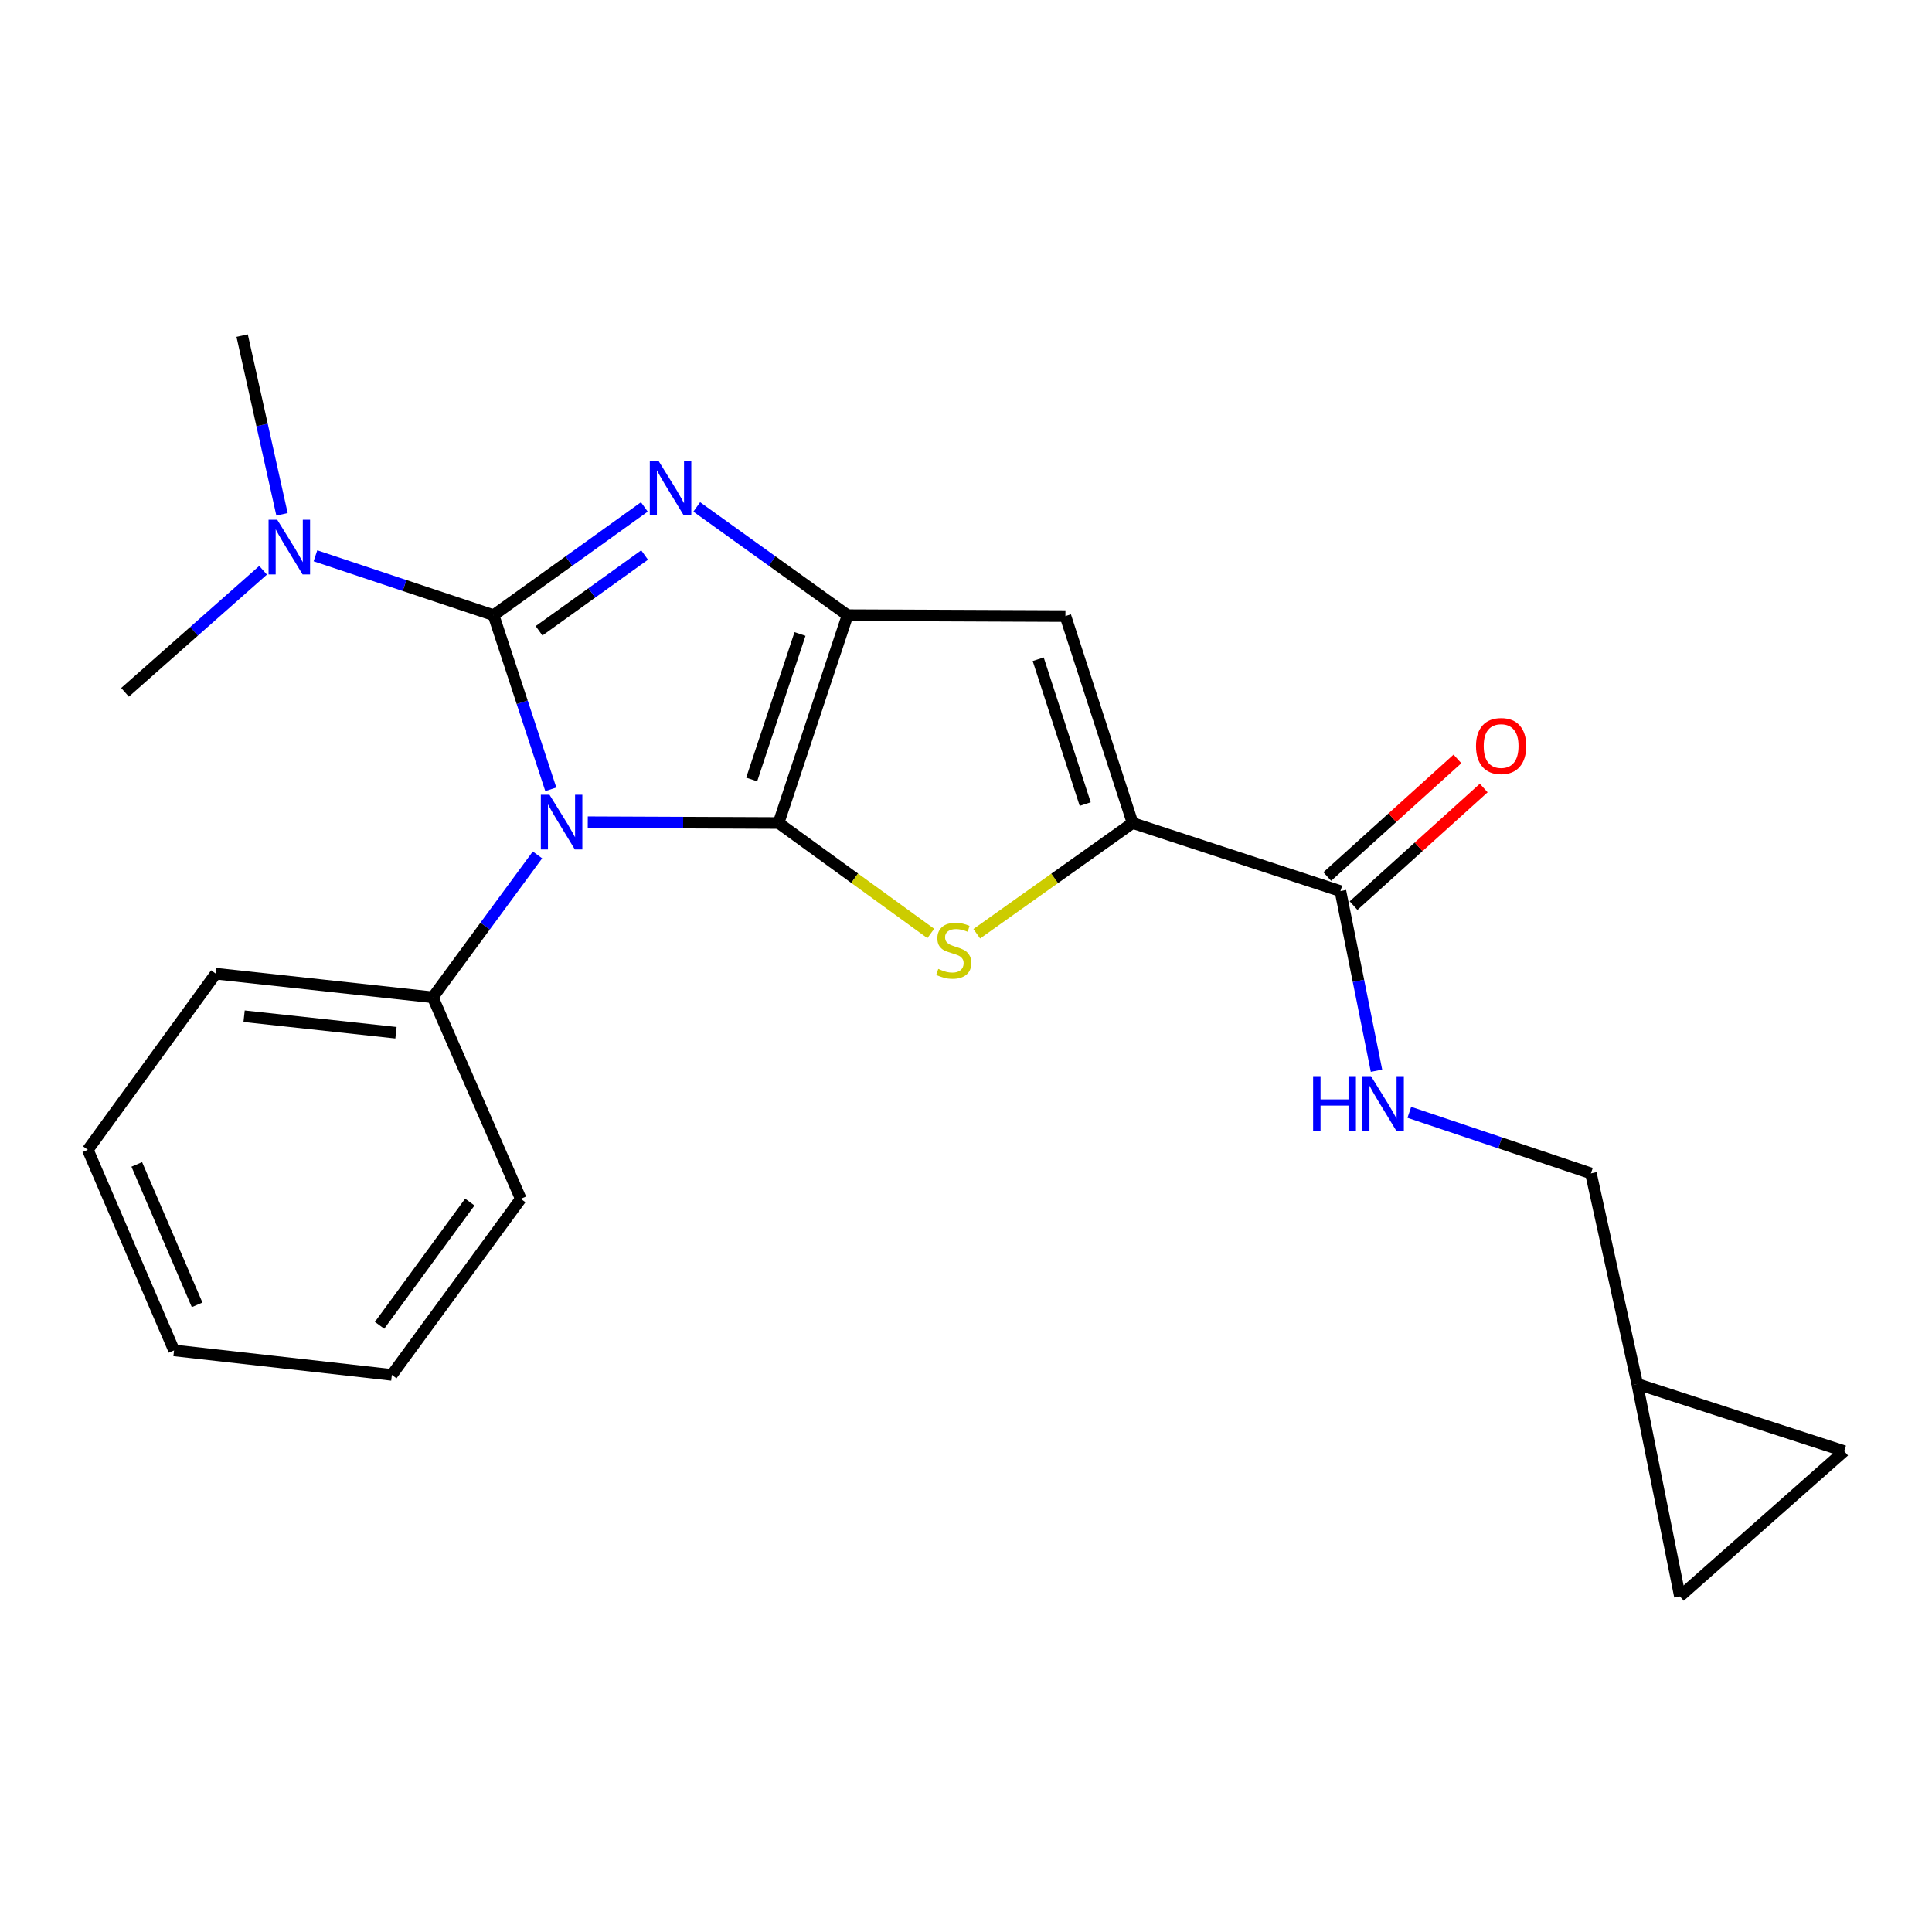 <?xml version='1.0' encoding='iso-8859-1'?>
<svg version='1.1' baseProfile='full'
              xmlns='http://www.w3.org/2000/svg'
                      xmlns:rdkit='http://www.rdkit.org/xml'
                      xmlns:xlink='http://www.w3.org/1999/xlink'
                  xml:space='preserve'
width='1000px' height='1000px' viewBox='0 0 1000 1000'>
<!-- END OF HEADER -->
<rect style='opacity:1.0;fill:#FFFFFF;stroke:none' width='1000' height='1000' x='0' y='0'> </rect>
<path class='bond-0' d='M 304.225,425.584 L 353.601,425.787' style='fill:none;fill-rule:evenodd;stroke:#0000FF;stroke-width:6px;stroke-linecap:butt;stroke-linejoin:miter;stroke-opacity:1' />
<path class='bond-0' d='M 353.601,425.787 L 402.978,425.99' style='fill:none;fill-rule:evenodd;stroke:#000000;stroke-width:6px;stroke-linecap:butt;stroke-linejoin:miter;stroke-opacity:1' />
<path class='bond-1' d='M 285.096,408.549 L 270.28,363.482' style='fill:none;fill-rule:evenodd;stroke:#0000FF;stroke-width:6px;stroke-linecap:butt;stroke-linejoin:miter;stroke-opacity:1' />
<path class='bond-1' d='M 270.28,363.482 L 255.465,318.414' style='fill:none;fill-rule:evenodd;stroke:#000000;stroke-width:6px;stroke-linecap:butt;stroke-linejoin:miter;stroke-opacity:1' />
<path class='bond-9' d='M 278.195,442.502 L 251.096,479.352' style='fill:none;fill-rule:evenodd;stroke:#0000FF;stroke-width:6px;stroke-linecap:butt;stroke-linejoin:miter;stroke-opacity:1' />
<path class='bond-9' d='M 251.096,479.352 L 223.996,516.202' style='fill:none;fill-rule:evenodd;stroke:#000000;stroke-width:6px;stroke-linecap:butt;stroke-linejoin:miter;stroke-opacity:1' />
<path class='bond-3' d='M 402.978,425.99 L 438.697,318.414' style='fill:none;fill-rule:evenodd;stroke:#000000;stroke-width:6px;stroke-linecap:butt;stroke-linejoin:miter;stroke-opacity:1' />
<path class='bond-3' d='M 389.074,403.458 L 414.078,328.155' style='fill:none;fill-rule:evenodd;stroke:#000000;stroke-width:6px;stroke-linecap:butt;stroke-linejoin:miter;stroke-opacity:1' />
<path class='bond-4' d='M 402.978,425.99 L 442.374,454.575' style='fill:none;fill-rule:evenodd;stroke:#000000;stroke-width:6px;stroke-linecap:butt;stroke-linejoin:miter;stroke-opacity:1' />
<path class='bond-4' d='M 442.374,454.575 L 481.771,483.16' style='fill:none;fill-rule:evenodd;stroke:#CCCC00;stroke-width:6px;stroke-linecap:butt;stroke-linejoin:miter;stroke-opacity:1' />
<path class='bond-2' d='M 255.465,318.414 L 294.491,290.397' style='fill:none;fill-rule:evenodd;stroke:#000000;stroke-width:6px;stroke-linecap:butt;stroke-linejoin:miter;stroke-opacity:1' />
<path class='bond-2' d='M 294.491,290.397 L 333.516,262.381' style='fill:none;fill-rule:evenodd;stroke:#0000FF;stroke-width:6px;stroke-linecap:butt;stroke-linejoin:miter;stroke-opacity:1' />
<path class='bond-2' d='M 279.009,326.496 L 306.326,306.884' style='fill:none;fill-rule:evenodd;stroke:#000000;stroke-width:6px;stroke-linecap:butt;stroke-linejoin:miter;stroke-opacity:1' />
<path class='bond-2' d='M 306.326,306.884 L 333.644,287.272' style='fill:none;fill-rule:evenodd;stroke:#0000FF;stroke-width:6px;stroke-linecap:butt;stroke-linejoin:miter;stroke-opacity:1' />
<path class='bond-8' d='M 255.465,318.414 L 209.37,303.046' style='fill:none;fill-rule:evenodd;stroke:#000000;stroke-width:6px;stroke-linecap:butt;stroke-linejoin:miter;stroke-opacity:1' />
<path class='bond-8' d='M 209.37,303.046 L 163.275,287.678' style='fill:none;fill-rule:evenodd;stroke:#0000FF;stroke-width:6px;stroke-linecap:butt;stroke-linejoin:miter;stroke-opacity:1' />
<path class='bond-23' d='M 360.635,262.38 L 399.666,290.397' style='fill:none;fill-rule:evenodd;stroke:#0000FF;stroke-width:6px;stroke-linecap:butt;stroke-linejoin:miter;stroke-opacity:1' />
<path class='bond-23' d='M 399.666,290.397 L 438.697,318.414' style='fill:none;fill-rule:evenodd;stroke:#000000;stroke-width:6px;stroke-linecap:butt;stroke-linejoin:miter;stroke-opacity:1' />
<path class='bond-6' d='M 438.697,318.414 L 551.46,318.888' style='fill:none;fill-rule:evenodd;stroke:#000000;stroke-width:6px;stroke-linecap:butt;stroke-linejoin:miter;stroke-opacity:1' />
<path class='bond-5' d='M 505.571,483.309 L 545.896,454.65' style='fill:none;fill-rule:evenodd;stroke:#CCCC00;stroke-width:6px;stroke-linecap:butt;stroke-linejoin:miter;stroke-opacity:1' />
<path class='bond-5' d='M 545.896,454.65 L 586.221,425.99' style='fill:none;fill-rule:evenodd;stroke:#000000;stroke-width:6px;stroke-linecap:butt;stroke-linejoin:miter;stroke-opacity:1' />
<path class='bond-7' d='M 586.221,425.99 L 693.797,461.225' style='fill:none;fill-rule:evenodd;stroke:#000000;stroke-width:6px;stroke-linecap:butt;stroke-linejoin:miter;stroke-opacity:1' />
<path class='bond-24' d='M 586.221,425.99 L 551.46,318.888' style='fill:none;fill-rule:evenodd;stroke:#000000;stroke-width:6px;stroke-linecap:butt;stroke-linejoin:miter;stroke-opacity:1' />
<path class='bond-24' d='M 561.703,416.19 L 537.37,341.218' style='fill:none;fill-rule:evenodd;stroke:#000000;stroke-width:6px;stroke-linecap:butt;stroke-linejoin:miter;stroke-opacity:1' />
<path class='bond-10' d='M 693.797,461.225 L 703.137,507.715' style='fill:none;fill-rule:evenodd;stroke:#000000;stroke-width:6px;stroke-linecap:butt;stroke-linejoin:miter;stroke-opacity:1' />
<path class='bond-10' d='M 703.137,507.715 L 712.477,554.205' style='fill:none;fill-rule:evenodd;stroke:#0000FF;stroke-width:6px;stroke-linecap:butt;stroke-linejoin:miter;stroke-opacity:1' />
<path class='bond-14' d='M 700.6,468.754 L 734.287,438.314' style='fill:none;fill-rule:evenodd;stroke:#000000;stroke-width:6px;stroke-linecap:butt;stroke-linejoin:miter;stroke-opacity:1' />
<path class='bond-14' d='M 734.287,438.314 L 767.974,407.873' style='fill:none;fill-rule:evenodd;stroke:#FF0000;stroke-width:6px;stroke-linecap:butt;stroke-linejoin:miter;stroke-opacity:1' />
<path class='bond-14' d='M 686.993,453.696 L 720.68,423.256' style='fill:none;fill-rule:evenodd;stroke:#000000;stroke-width:6px;stroke-linecap:butt;stroke-linejoin:miter;stroke-opacity:1' />
<path class='bond-14' d='M 720.68,423.256 L 754.367,392.815' style='fill:none;fill-rule:evenodd;stroke:#FF0000;stroke-width:6px;stroke-linecap:butt;stroke-linejoin:miter;stroke-opacity:1' />
<path class='bond-16' d='M 145.965,266.204 L 135.646,219.957' style='fill:none;fill-rule:evenodd;stroke:#0000FF;stroke-width:6px;stroke-linecap:butt;stroke-linejoin:miter;stroke-opacity:1' />
<path class='bond-16' d='M 135.646,219.957 L 125.328,173.709' style='fill:none;fill-rule:evenodd;stroke:#000000;stroke-width:6px;stroke-linecap:butt;stroke-linejoin:miter;stroke-opacity:1' />
<path class='bond-17' d='M 136.172,295.172 L 100.442,326.761' style='fill:none;fill-rule:evenodd;stroke:#0000FF;stroke-width:6px;stroke-linecap:butt;stroke-linejoin:miter;stroke-opacity:1' />
<path class='bond-17' d='M 100.442,326.761 L 64.713,358.351' style='fill:none;fill-rule:evenodd;stroke:#000000;stroke-width:6px;stroke-linecap:butt;stroke-linejoin:miter;stroke-opacity:1' />
<path class='bond-18' d='M 223.996,516.202 L 111.696,503.98' style='fill:none;fill-rule:evenodd;stroke:#000000;stroke-width:6px;stroke-linecap:butt;stroke-linejoin:miter;stroke-opacity:1' />
<path class='bond-18' d='M 204.955,534.545 L 126.345,525.99' style='fill:none;fill-rule:evenodd;stroke:#000000;stroke-width:6px;stroke-linecap:butt;stroke-linejoin:miter;stroke-opacity:1' />
<path class='bond-19' d='M 223.996,516.202 L 269.559,620.509' style='fill:none;fill-rule:evenodd;stroke:#000000;stroke-width:6px;stroke-linecap:butt;stroke-linejoin:miter;stroke-opacity:1' />
<path class='bond-15' d='M 729.462,575.734 L 776.462,591.536' style='fill:none;fill-rule:evenodd;stroke:#0000FF;stroke-width:6px;stroke-linecap:butt;stroke-linejoin:miter;stroke-opacity:1' />
<path class='bond-15' d='M 776.462,591.536 L 823.461,607.339' style='fill:none;fill-rule:evenodd;stroke:#000000;stroke-width:6px;stroke-linecap:butt;stroke-linejoin:miter;stroke-opacity:1' />
<path class='bond-11' d='M 847.432,716.347 L 823.461,607.339' style='fill:none;fill-rule:evenodd;stroke:#000000;stroke-width:6px;stroke-linecap:butt;stroke-linejoin:miter;stroke-opacity:1' />
<path class='bond-12' d='M 847.432,716.347 L 869.52,826.291' style='fill:none;fill-rule:evenodd;stroke:#000000;stroke-width:6px;stroke-linecap:butt;stroke-linejoin:miter;stroke-opacity:1' />
<path class='bond-13' d='M 847.432,716.347 L 954.545,751.108' style='fill:none;fill-rule:evenodd;stroke:#000000;stroke-width:6px;stroke-linecap:butt;stroke-linejoin:miter;stroke-opacity:1' />
<path class='bond-26' d='M 869.52,826.291 L 954.545,751.108' style='fill:none;fill-rule:evenodd;stroke:#000000;stroke-width:6px;stroke-linecap:butt;stroke-linejoin:miter;stroke-opacity:1' />
<path class='bond-20' d='M 111.696,503.98 L 45.455,595.14' style='fill:none;fill-rule:evenodd;stroke:#000000;stroke-width:6px;stroke-linecap:butt;stroke-linejoin:miter;stroke-opacity:1' />
<path class='bond-21' d='M 269.559,620.509 L 202.821,711.645' style='fill:none;fill-rule:evenodd;stroke:#000000;stroke-width:6px;stroke-linecap:butt;stroke-linejoin:miter;stroke-opacity:1' />
<path class='bond-21' d='M 243.174,622.188 L 196.458,685.984' style='fill:none;fill-rule:evenodd;stroke:#000000;stroke-width:6px;stroke-linecap:butt;stroke-linejoin:miter;stroke-opacity:1' />
<path class='bond-25' d='M 45.455,595.14 L 90.082,698.972' style='fill:none;fill-rule:evenodd;stroke:#000000;stroke-width:6px;stroke-linecap:butt;stroke-linejoin:miter;stroke-opacity:1' />
<path class='bond-25' d='M 70.795,602.7 L 102.033,675.383' style='fill:none;fill-rule:evenodd;stroke:#000000;stroke-width:6px;stroke-linecap:butt;stroke-linejoin:miter;stroke-opacity:1' />
<path class='bond-22' d='M 202.821,711.645 L 90.082,698.972' style='fill:none;fill-rule:evenodd;stroke:#000000;stroke-width:6px;stroke-linecap:butt;stroke-linejoin:miter;stroke-opacity:1' />
<path  class='atom-0' d='M 284.417 411.368
L 293.697 426.368
Q 294.617 427.848, 296.097 430.528
Q 297.577 433.208, 297.657 433.368
L 297.657 411.368
L 301.417 411.368
L 301.417 439.688
L 297.537 439.688
L 287.577 423.288
Q 286.417 421.368, 285.177 419.168
Q 283.977 416.968, 283.617 416.288
L 283.617 439.688
L 279.937 439.688
L 279.937 411.368
L 284.417 411.368
' fill='#0000FF'/>
<path  class='atom-3' d='M 340.815 238.486
L 350.095 253.486
Q 351.015 254.966, 352.495 257.646
Q 353.975 260.326, 354.055 260.486
L 354.055 238.486
L 357.815 238.486
L 357.815 266.806
L 353.935 266.806
L 343.975 250.406
Q 342.815 248.486, 341.575 246.286
Q 340.375 244.086, 340.015 243.406
L 340.015 266.806
L 336.335 266.806
L 336.335 238.486
L 340.815 238.486
' fill='#0000FF'/>
<path  class='atom-5' d='M 485.652 501.5
Q 485.972 501.62, 487.292 502.18
Q 488.612 502.74, 490.052 503.1
Q 491.532 503.42, 492.972 503.42
Q 495.652 503.42, 497.212 502.14
Q 498.772 500.82, 498.772 498.54
Q 498.772 496.98, 497.972 496.02
Q 497.212 495.06, 496.012 494.54
Q 494.812 494.02, 492.812 493.42
Q 490.292 492.66, 488.772 491.94
Q 487.292 491.22, 486.212 489.7
Q 485.172 488.18, 485.172 485.62
Q 485.172 482.06, 487.572 479.86
Q 490.012 477.66, 494.812 477.66
Q 498.092 477.66, 501.812 479.22
L 500.892 482.3
Q 497.492 480.9, 494.932 480.9
Q 492.172 480.9, 490.652 482.06
Q 489.132 483.18, 489.172 485.14
Q 489.172 486.66, 489.932 487.58
Q 490.732 488.5, 491.852 489.02
Q 493.012 489.54, 494.932 490.14
Q 497.492 490.94, 499.012 491.74
Q 500.532 492.54, 501.612 494.18
Q 502.732 495.78, 502.732 498.54
Q 502.732 502.46, 500.092 504.58
Q 497.492 506.66, 493.132 506.66
Q 490.612 506.66, 488.692 506.1
Q 486.812 505.58, 484.572 504.66
L 485.652 501.5
' fill='#CCCC00'/>
<path  class='atom-9' d='M 143.489 269.008
L 152.769 284.008
Q 153.689 285.488, 155.169 288.168
Q 156.649 290.848, 156.729 291.008
L 156.729 269.008
L 160.489 269.008
L 160.489 297.328
L 156.609 297.328
L 146.649 280.928
Q 145.489 279.008, 144.249 276.808
Q 143.049 274.608, 142.689 273.928
L 142.689 297.328
L 139.009 297.328
L 139.009 269.008
L 143.489 269.008
' fill='#0000FF'/>
<path  class='atom-11' d='M 679.665 557.009
L 683.505 557.009
L 683.505 569.049
L 697.985 569.049
L 697.985 557.009
L 701.825 557.009
L 701.825 585.329
L 697.985 585.329
L 697.985 572.249
L 683.505 572.249
L 683.505 585.329
L 679.665 585.329
L 679.665 557.009
' fill='#0000FF'/>
<path  class='atom-11' d='M 709.625 557.009
L 718.905 572.009
Q 719.825 573.489, 721.305 576.169
Q 722.785 578.849, 722.865 579.009
L 722.865 557.009
L 726.625 557.009
L 726.625 585.329
L 722.745 585.329
L 712.785 568.929
Q 711.625 567.009, 710.385 564.809
Q 709.185 562.609, 708.825 561.929
L 708.825 585.329
L 705.145 585.329
L 705.145 557.009
L 709.625 557.009
' fill='#0000FF'/>
<path  class='atom-15' d='M 763.973 386.145
Q 763.973 379.345, 767.333 375.545
Q 770.693 371.745, 776.973 371.745
Q 783.253 371.745, 786.613 375.545
Q 789.973 379.345, 789.973 386.145
Q 789.973 393.025, 786.573 396.945
Q 783.173 400.825, 776.973 400.825
Q 770.733 400.825, 767.333 396.945
Q 763.973 393.065, 763.973 386.145
M 776.973 397.625
Q 781.293 397.625, 783.613 394.745
Q 785.973 391.825, 785.973 386.145
Q 785.973 380.585, 783.613 377.785
Q 781.293 374.945, 776.973 374.945
Q 772.653 374.945, 770.293 377.745
Q 767.973 380.545, 767.973 386.145
Q 767.973 391.865, 770.293 394.745
Q 772.653 397.625, 776.973 397.625
' fill='#FF0000'/>
</svg>
